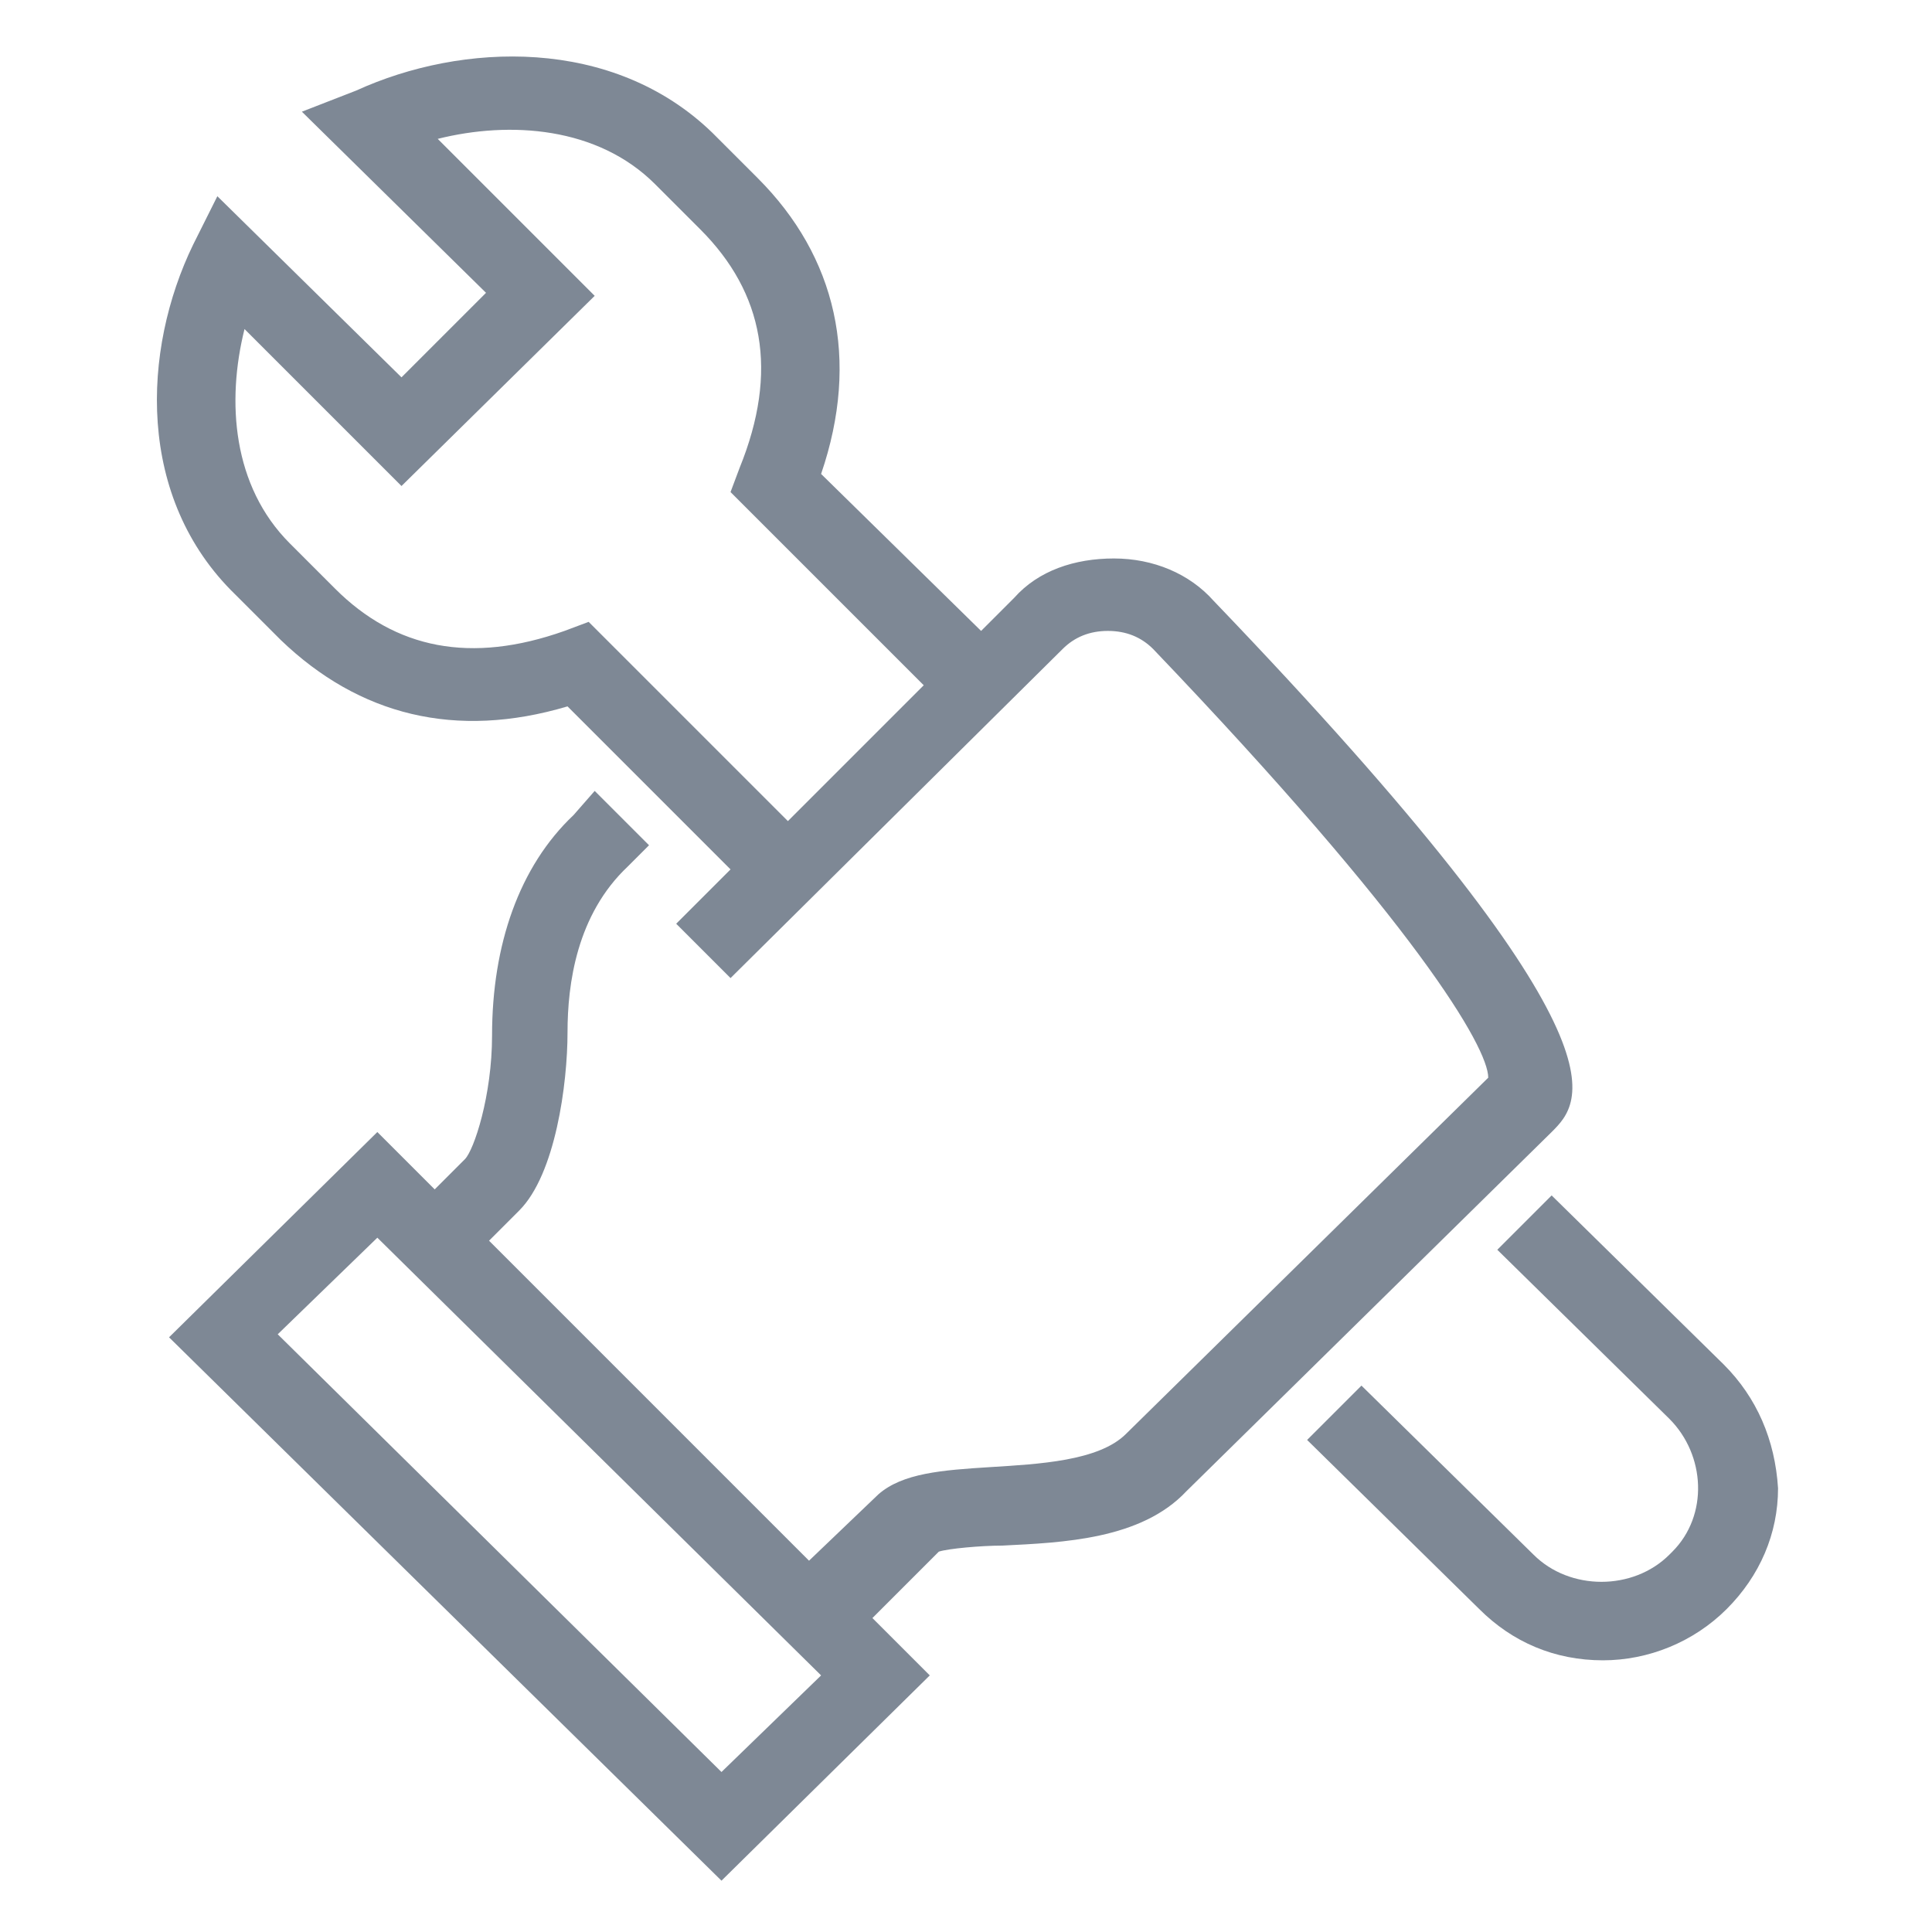 <?xml version="1.0" encoding="utf-8"?>
<svg xmlns="http://www.w3.org/2000/svg" width="64" height="64">
<g fill="#7E8895">
	<path class="st0" d="M40.2,19.9c-0.8-0.9-2-1.4-3.3-1.4c-1.3,0-2.5,0.4-3.3,1.3l-1.1,1.1l-5.3-5.2c1.3-3.8,0.5-7.2-2.1-9.8
		l-1.5-1.5c-3.3-3.2-8.3-3-11.8-1.4L10,3.7l6.1,6l-2.8,2.8l-6.1-6L6.4,8.1c-1.7,3.5-1.9,8.4,1.4,11.6l1.5,1.5
		c2.6,2.5,5.8,3.3,9.5,2.2l5.4,5.4l-1.8,1.8l1.8,1.8l11-10.9c0.4-0.4,0.9-0.6,1.5-0.6c0.6,0,1.1,0.2,1.5,0.6
		c8.7,9.1,11.1,13.2,11.1,14.2l-12,11.8c-0.9,0.9-2.9,1-4.5,1.1c-1.6,0.1-2.9,0.2-3.7,0.9l-2.3,2.2L16.2,41.1l1-1
		c1.2-1.2,1.6-4.2,1.6-5.9c0-1.6,0.3-3.9,2-5.5l0.7-0.7l-1.8-1.8L19,27c-1.8,1.7-2.7,4.3-2.7,7.3c0,2-0.6,3.8-0.9,4.1l-1,1l-1.9-1.9
		l-6.9,6.8l18.3,18l6.9-6.8l-1.9-1.9l2.2-2.2c0.3-0.1,1.4-0.2,2.1-0.2c2-0.1,4.6-0.2,6.1-1.8l12.1-11.9
		C52.4,36.5,54.3,34.6,40.2,19.9z M19.5,20.6l-0.8,0.3c-3.1,1.1-5.6,0.6-7.6-1.4L9.6,18c-1.9-1.9-2.1-4.7-1.5-7.1l5.2,5.2l6.4-6.3
		l-5.2-5.2c2.4-0.6,5.3-0.4,7.2,1.5l1.5,1.5c2.1,2.1,2.6,4.7,1.3,7.9l-0.3,0.8l6.4,6.4l-4.5,4.5L19.5,20.6z M23.9,58.7L9.2,44.2
		l3.3-3.2l14.7,14.5C27.2,55.5,23.9,58.7,23.9,58.7z M57.1,45.2l-5.7-5.6l-1.8,1.8l5.7,5.6c1.2,1.2,1.3,3.2,0.1,4.4c0,0,0,0-0.1,0.1
		c-1.2,1.2-3.3,1.2-4.5,0l-5.7-5.6l-1.8,1.8l5.7,5.6c1.1,1.1,2.5,1.7,4.1,1.7c1.5,0,3-0.6,4.1-1.7c1.1-1.1,1.7-2.5,1.7-4
		C58.8,47.7,58.2,46.3,57.1,45.2z"/>
</g>
</svg>
